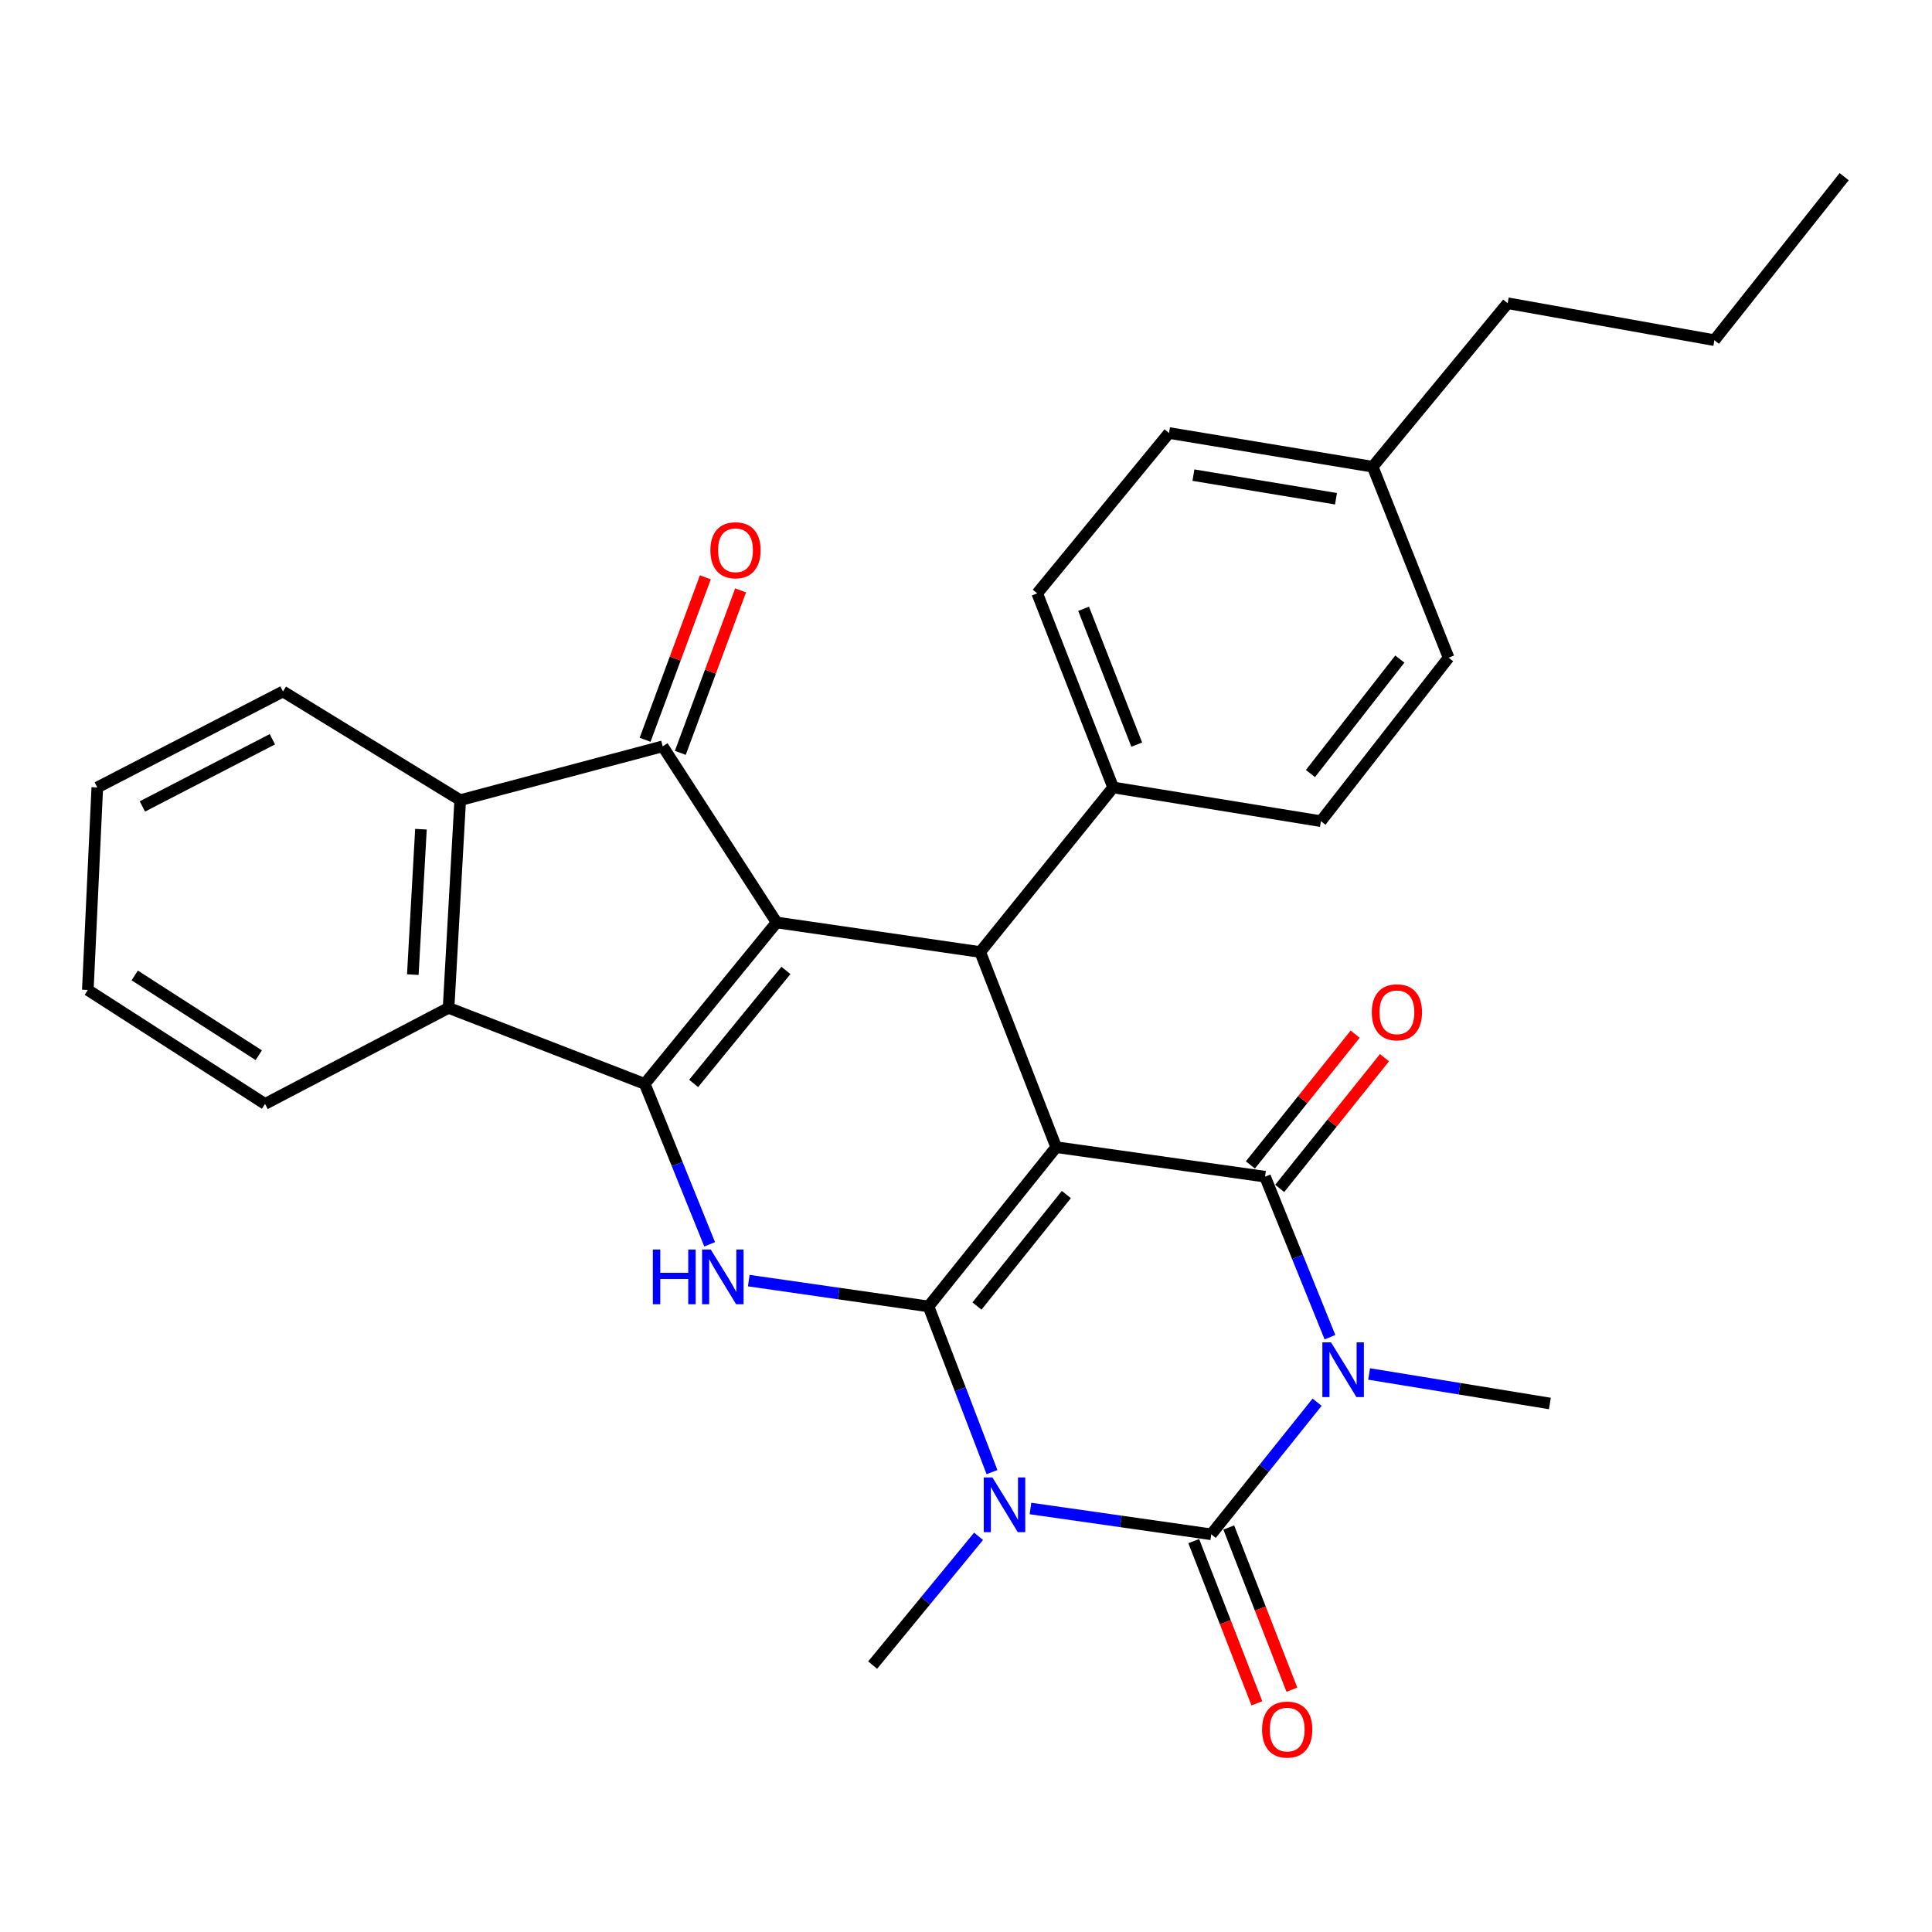 <?xml version='1.0' encoding='iso-8859-1'?>
<svg version='1.1' baseProfile='full'
              xmlns='http://www.w3.org/2000/svg'
                      xmlns:rdkit='http://www.rdkit.org/xml'
                      xmlns:xlink='http://www.w3.org/1999/xlink'
                  xml:space='preserve'
width='1000px' height='1000px' viewBox='0 0 1000 1000'>
<!-- END OF HEADER -->
<rect style='opacity:1.0;fill:#FFFFFF;stroke:none' width='1000' height='1000' x='0' y='0'> </rect>
<path class='bond-0' d='M 480.598,676.207 L 546.68,593.769' style='fill:none;fill-rule:evenodd;stroke:#000000;stroke-width:6px;stroke-linecap:butt;stroke-linejoin:miter;stroke-opacity:1' />
<path class='bond-0' d='M 505.683,676.003 L 551.94,618.297' style='fill:none;fill-rule:evenodd;stroke:#000000;stroke-width:6px;stroke-linecap:butt;stroke-linejoin:miter;stroke-opacity:1' />
<path class='bond-1' d='M 480.598,676.207 L 497.026,719.088' style='fill:none;fill-rule:evenodd;stroke:#000000;stroke-width:6px;stroke-linecap:butt;stroke-linejoin:miter;stroke-opacity:1' />
<path class='bond-1' d='M 497.026,719.088 L 513.454,761.969' style='fill:none;fill-rule:evenodd;stroke:#0000FF;stroke-width:6px;stroke-linecap:butt;stroke-linejoin:miter;stroke-opacity:1' />
<path class='bond-7' d='M 480.598,676.207 L 434.081,669.523' style='fill:none;fill-rule:evenodd;stroke:#000000;stroke-width:6px;stroke-linecap:butt;stroke-linejoin:miter;stroke-opacity:1' />
<path class='bond-7' d='M 434.081,669.523 L 387.564,662.839' style='fill:none;fill-rule:evenodd;stroke:#0000FF;stroke-width:6px;stroke-linecap:butt;stroke-linejoin:miter;stroke-opacity:1' />
<path class='bond-5' d='M 546.68,593.769 L 654.785,609.045' style='fill:none;fill-rule:evenodd;stroke:#000000;stroke-width:6px;stroke-linecap:butt;stroke-linejoin:miter;stroke-opacity:1' />
<path class='bond-8' d='M 546.68,593.769 L 507.357,492.762' style='fill:none;fill-rule:evenodd;stroke:#000000;stroke-width:6px;stroke-linecap:butt;stroke-linejoin:miter;stroke-opacity:1' />
<path class='bond-4' d='M 533.374,780.797 L 580.16,787.475' style='fill:none;fill-rule:evenodd;stroke:#0000FF;stroke-width:6px;stroke-linecap:butt;stroke-linejoin:miter;stroke-opacity:1' />
<path class='bond-4' d='M 580.16,787.475 L 626.946,794.153' style='fill:none;fill-rule:evenodd;stroke:#000000;stroke-width:6px;stroke-linecap:butt;stroke-linejoin:miter;stroke-opacity:1' />
<path class='bond-16' d='M 506.505,795.201 L 479.092,828.528' style='fill:none;fill-rule:evenodd;stroke:#0000FF;stroke-width:6px;stroke-linecap:butt;stroke-linejoin:miter;stroke-opacity:1' />
<path class='bond-16' d='M 479.092,828.528 L 451.678,861.856' style='fill:none;fill-rule:evenodd;stroke:#000000;stroke-width:6px;stroke-linecap:butt;stroke-linejoin:miter;stroke-opacity:1' />
<path class='bond-2' d='M 681.73,725.781 L 654.338,759.967' style='fill:none;fill-rule:evenodd;stroke:#0000FF;stroke-width:6px;stroke-linecap:butt;stroke-linejoin:miter;stroke-opacity:1' />
<path class='bond-2' d='M 654.338,759.967 L 626.946,794.153' style='fill:none;fill-rule:evenodd;stroke:#000000;stroke-width:6px;stroke-linecap:butt;stroke-linejoin:miter;stroke-opacity:1' />
<path class='bond-17' d='M 708.649,711.168 L 755.431,718.804' style='fill:none;fill-rule:evenodd;stroke:#0000FF;stroke-width:6px;stroke-linecap:butt;stroke-linejoin:miter;stroke-opacity:1' />
<path class='bond-17' d='M 755.431,718.804 L 802.213,726.44' style='fill:none;fill-rule:evenodd;stroke:#000000;stroke-width:6px;stroke-linecap:butt;stroke-linejoin:miter;stroke-opacity:1' />
<path class='bond-31' d='M 688.382,692.117 L 671.583,650.581' style='fill:none;fill-rule:evenodd;stroke:#0000FF;stroke-width:6px;stroke-linecap:butt;stroke-linejoin:miter;stroke-opacity:1' />
<path class='bond-31' d='M 671.583,650.581 L 654.785,609.045' style='fill:none;fill-rule:evenodd;stroke:#000000;stroke-width:6px;stroke-linecap:butt;stroke-linejoin:miter;stroke-opacity:1' />
<path class='bond-3' d='M 401.974,477.465 L 333.721,561.015' style='fill:none;fill-rule:evenodd;stroke:#000000;stroke-width:6px;stroke-linecap:butt;stroke-linejoin:miter;stroke-opacity:1' />
<path class='bond-3' d='M 406.795,502.299 L 359.018,560.784' style='fill:none;fill-rule:evenodd;stroke:#000000;stroke-width:6px;stroke-linecap:butt;stroke-linejoin:miter;stroke-opacity:1' />
<path class='bond-9' d='M 401.974,477.465 L 343.011,386.298' style='fill:none;fill-rule:evenodd;stroke:#000000;stroke-width:6px;stroke-linecap:butt;stroke-linejoin:miter;stroke-opacity:1' />
<path class='bond-30' d='M 401.974,477.465 L 507.357,492.762' style='fill:none;fill-rule:evenodd;stroke:#000000;stroke-width:6px;stroke-linecap:butt;stroke-linejoin:miter;stroke-opacity:1' />
<path class='bond-13' d='M 617.885,797.68 L 634.222,839.658' style='fill:none;fill-rule:evenodd;stroke:#000000;stroke-width:6px;stroke-linecap:butt;stroke-linejoin:miter;stroke-opacity:1' />
<path class='bond-13' d='M 634.222,839.658 L 650.559,881.637' style='fill:none;fill-rule:evenodd;stroke:#FF0000;stroke-width:6px;stroke-linecap:butt;stroke-linejoin:miter;stroke-opacity:1' />
<path class='bond-13' d='M 636.006,790.627 L 652.343,832.606' style='fill:none;fill-rule:evenodd;stroke:#000000;stroke-width:6px;stroke-linecap:butt;stroke-linejoin:miter;stroke-opacity:1' />
<path class='bond-13' d='M 652.343,832.606 L 668.68,874.584' style='fill:none;fill-rule:evenodd;stroke:#FF0000;stroke-width:6px;stroke-linecap:butt;stroke-linejoin:miter;stroke-opacity:1' />
<path class='bond-14' d='M 662.372,615.125 L 689.49,581.289' style='fill:none;fill-rule:evenodd;stroke:#000000;stroke-width:6px;stroke-linecap:butt;stroke-linejoin:miter;stroke-opacity:1' />
<path class='bond-14' d='M 689.49,581.289 L 716.608,547.454' style='fill:none;fill-rule:evenodd;stroke:#FF0000;stroke-width:6px;stroke-linecap:butt;stroke-linejoin:miter;stroke-opacity:1' />
<path class='bond-14' d='M 647.198,602.964 L 674.317,569.128' style='fill:none;fill-rule:evenodd;stroke:#000000;stroke-width:6px;stroke-linecap:butt;stroke-linejoin:miter;stroke-opacity:1' />
<path class='bond-14' d='M 674.317,569.128 L 701.435,535.293' style='fill:none;fill-rule:evenodd;stroke:#FF0000;stroke-width:6px;stroke-linecap:butt;stroke-linejoin:miter;stroke-opacity:1' />
<path class='bond-6' d='M 333.721,561.015 L 350.518,602.535' style='fill:none;fill-rule:evenodd;stroke:#000000;stroke-width:6px;stroke-linecap:butt;stroke-linejoin:miter;stroke-opacity:1' />
<path class='bond-6' d='M 350.518,602.535 L 367.316,644.056' style='fill:none;fill-rule:evenodd;stroke:#0000FF;stroke-width:6px;stroke-linecap:butt;stroke-linejoin:miter;stroke-opacity:1' />
<path class='bond-10' d='M 333.721,561.015 L 232.184,521.681' style='fill:none;fill-rule:evenodd;stroke:#000000;stroke-width:6px;stroke-linecap:butt;stroke-linejoin:miter;stroke-opacity:1' />
<path class='bond-12' d='M 507.357,492.762 L 576.161,407.58' style='fill:none;fill-rule:evenodd;stroke:#000000;stroke-width:6px;stroke-linecap:butt;stroke-linejoin:miter;stroke-opacity:1' />
<path class='bond-15' d='M 352.127,389.68 L 367.727,347.63' style='fill:none;fill-rule:evenodd;stroke:#000000;stroke-width:6px;stroke-linecap:butt;stroke-linejoin:miter;stroke-opacity:1' />
<path class='bond-15' d='M 367.727,347.63 L 383.327,305.579' style='fill:none;fill-rule:evenodd;stroke:#FF0000;stroke-width:6px;stroke-linecap:butt;stroke-linejoin:miter;stroke-opacity:1' />
<path class='bond-15' d='M 333.896,382.917 L 349.496,340.866' style='fill:none;fill-rule:evenodd;stroke:#000000;stroke-width:6px;stroke-linecap:butt;stroke-linejoin:miter;stroke-opacity:1' />
<path class='bond-15' d='M 349.496,340.866 L 365.096,298.816' style='fill:none;fill-rule:evenodd;stroke:#FF0000;stroke-width:6px;stroke-linecap:butt;stroke-linejoin:miter;stroke-opacity:1' />
<path class='bond-32' d='M 343.011,386.298 L 238.201,414.148' style='fill:none;fill-rule:evenodd;stroke:#000000;stroke-width:6px;stroke-linecap:butt;stroke-linejoin:miter;stroke-opacity:1' />
<path class='bond-11' d='M 232.184,521.681 L 238.201,414.148' style='fill:none;fill-rule:evenodd;stroke:#000000;stroke-width:6px;stroke-linecap:butt;stroke-linejoin:miter;stroke-opacity:1' />
<path class='bond-11' d='M 213.671,504.465 L 217.883,429.192' style='fill:none;fill-rule:evenodd;stroke:#000000;stroke-width:6px;stroke-linecap:butt;stroke-linejoin:miter;stroke-opacity:1' />
<path class='bond-23' d='M 232.184,521.681 L 137.183,571.386' style='fill:none;fill-rule:evenodd;stroke:#000000;stroke-width:6px;stroke-linecap:butt;stroke-linejoin:miter;stroke-opacity:1' />
<path class='bond-24' d='M 238.201,414.148 L 146.473,357.908' style='fill:none;fill-rule:evenodd;stroke:#000000;stroke-width:6px;stroke-linecap:butt;stroke-linejoin:miter;stroke-opacity:1' />
<path class='bond-18' d='M 576.161,407.58 L 536.871,307.123' style='fill:none;fill-rule:evenodd;stroke:#000000;stroke-width:6px;stroke-linecap:butt;stroke-linejoin:miter;stroke-opacity:1' />
<path class='bond-18' d='M 588.377,385.429 L 560.874,315.109' style='fill:none;fill-rule:evenodd;stroke:#000000;stroke-width:6px;stroke-linecap:butt;stroke-linejoin:miter;stroke-opacity:1' />
<path class='bond-19' d='M 576.161,407.58 L 683.704,425.038' style='fill:none;fill-rule:evenodd;stroke:#000000;stroke-width:6px;stroke-linecap:butt;stroke-linejoin:miter;stroke-opacity:1' />
<path class='bond-21' d='M 536.871,307.123 L 605.08,224.124' style='fill:none;fill-rule:evenodd;stroke:#000000;stroke-width:6px;stroke-linecap:butt;stroke-linejoin:miter;stroke-opacity:1' />
<path class='bond-20' d='M 683.704,425.038 L 749.786,340.407' style='fill:none;fill-rule:evenodd;stroke:#000000;stroke-width:6px;stroke-linecap:butt;stroke-linejoin:miter;stroke-opacity:1' />
<path class='bond-20' d='M 678.29,400.376 L 724.547,341.135' style='fill:none;fill-rule:evenodd;stroke:#000000;stroke-width:6px;stroke-linecap:butt;stroke-linejoin:miter;stroke-opacity:1' />
<path class='bond-22' d='M 749.786,340.407 L 710.496,241.582' style='fill:none;fill-rule:evenodd;stroke:#000000;stroke-width:6px;stroke-linecap:butt;stroke-linejoin:miter;stroke-opacity:1' />
<path class='bond-34' d='M 605.08,224.124 L 710.496,241.582' style='fill:none;fill-rule:evenodd;stroke:#000000;stroke-width:6px;stroke-linecap:butt;stroke-linejoin:miter;stroke-opacity:1' />
<path class='bond-34' d='M 617.716,245.927 L 691.506,258.147' style='fill:none;fill-rule:evenodd;stroke:#000000;stroke-width:6px;stroke-linecap:butt;stroke-linejoin:miter;stroke-opacity:1' />
<path class='bond-25' d='M 710.496,241.582 L 780.358,156.951' style='fill:none;fill-rule:evenodd;stroke:#000000;stroke-width:6px;stroke-linecap:butt;stroke-linejoin:miter;stroke-opacity:1' />
<path class='bond-28' d='M 137.183,571.386 L 45.455,512.401' style='fill:none;fill-rule:evenodd;stroke:#000000;stroke-width:6px;stroke-linecap:butt;stroke-linejoin:miter;stroke-opacity:1' />
<path class='bond-28' d='M 133.941,546.182 L 69.731,504.893' style='fill:none;fill-rule:evenodd;stroke:#000000;stroke-width:6px;stroke-linecap:butt;stroke-linejoin:miter;stroke-opacity:1' />
<path class='bond-33' d='M 146.473,357.908 L 50.359,407.58' style='fill:none;fill-rule:evenodd;stroke:#000000;stroke-width:6px;stroke-linecap:butt;stroke-linejoin:miter;stroke-opacity:1' />
<path class='bond-33' d='M 140.984,382.634 L 73.704,417.404' style='fill:none;fill-rule:evenodd;stroke:#000000;stroke-width:6px;stroke-linecap:butt;stroke-linejoin:miter;stroke-opacity:1' />
<path class='bond-26' d='M 780.358,156.951 L 887.373,176.073' style='fill:none;fill-rule:evenodd;stroke:#000000;stroke-width:6px;stroke-linecap:butt;stroke-linejoin:miter;stroke-opacity:1' />
<path class='bond-29' d='M 887.373,176.073 L 954.545,91.442' style='fill:none;fill-rule:evenodd;stroke:#000000;stroke-width:6px;stroke-linecap:butt;stroke-linejoin:miter;stroke-opacity:1' />
<path class='bond-27' d='M 50.359,407.58 L 45.455,512.401' style='fill:none;fill-rule:evenodd;stroke:#000000;stroke-width:6px;stroke-linecap:butt;stroke-linejoin:miter;stroke-opacity:1' />
<path  class='atom-2' d='M 513.671 764.718
L 522.951 779.718
Q 523.871 781.198, 525.351 783.878
Q 526.831 786.558, 526.911 786.718
L 526.911 764.718
L 530.671 764.718
L 530.671 793.038
L 526.791 793.038
L 516.831 776.638
Q 515.671 774.718, 514.431 772.518
Q 513.231 770.318, 512.871 769.638
L 512.871 793.038
L 509.191 793.038
L 509.191 764.718
L 513.671 764.718
' fill='#0000FF'/>
<path  class='atom-3' d='M 688.939 694.812
L 698.219 709.812
Q 699.139 711.292, 700.619 713.972
Q 702.099 716.652, 702.179 716.812
L 702.179 694.812
L 705.939 694.812
L 705.939 723.132
L 702.059 723.132
L 692.099 706.732
Q 690.939 704.812, 689.699 702.612
Q 688.499 700.412, 688.139 699.732
L 688.139 723.132
L 684.459 723.132
L 684.459 694.812
L 688.939 694.812
' fill='#0000FF'/>
<path  class='atom-8' d='M 337.915 646.75
L 341.755 646.75
L 341.755 658.79
L 356.235 658.79
L 356.235 646.75
L 360.075 646.75
L 360.075 675.07
L 356.235 675.07
L 356.235 661.99
L 341.755 661.99
L 341.755 675.07
L 337.915 675.07
L 337.915 646.75
' fill='#0000FF'/>
<path  class='atom-8' d='M 367.875 646.75
L 377.155 661.75
Q 378.075 663.23, 379.555 665.91
Q 381.035 668.59, 381.115 668.75
L 381.115 646.75
L 384.875 646.75
L 384.875 675.07
L 380.995 675.07
L 371.035 658.67
Q 369.875 656.75, 368.635 654.55
Q 367.435 652.35, 367.075 651.67
L 367.075 675.07
L 363.395 675.07
L 363.395 646.75
L 367.875 646.75
' fill='#0000FF'/>
<path  class='atom-14' d='M 653.247 895.22
Q 653.247 888.42, 656.607 884.62
Q 659.967 880.82, 666.247 880.82
Q 672.527 880.82, 675.887 884.62
Q 679.247 888.42, 679.247 895.22
Q 679.247 902.1, 675.847 906.02
Q 672.447 909.9, 666.247 909.9
Q 660.007 909.9, 656.607 906.02
Q 653.247 902.14, 653.247 895.22
M 666.247 906.7
Q 670.567 906.7, 672.887 903.82
Q 675.247 900.9, 675.247 895.22
Q 675.247 889.66, 672.887 886.86
Q 670.567 884.02, 666.247 884.02
Q 661.927 884.02, 659.567 886.82
Q 657.247 889.62, 657.247 895.22
Q 657.247 900.94, 659.567 903.82
Q 661.927 906.7, 666.247 906.7
' fill='#FF0000'/>
<path  class='atom-15' d='M 710.038 523.965
Q 710.038 517.165, 713.398 513.365
Q 716.758 509.565, 723.038 509.565
Q 729.318 509.565, 732.678 513.365
Q 736.038 517.165, 736.038 523.965
Q 736.038 530.845, 732.638 534.765
Q 729.238 538.645, 723.038 538.645
Q 716.798 538.645, 713.398 534.765
Q 710.038 530.885, 710.038 523.965
M 723.038 535.445
Q 727.358 535.445, 729.678 532.565
Q 732.038 529.645, 732.038 523.965
Q 732.038 518.405, 729.678 515.605
Q 727.358 512.765, 723.038 512.765
Q 718.718 512.765, 716.358 515.565
Q 714.038 518.365, 714.038 523.965
Q 714.038 529.685, 716.358 532.565
Q 718.718 535.445, 723.038 535.445
' fill='#FF0000'/>
<path  class='atom-16' d='M 367.692 284.809
Q 367.692 278.009, 371.052 274.209
Q 374.412 270.409, 380.692 270.409
Q 386.972 270.409, 390.332 274.209
Q 393.692 278.009, 393.692 284.809
Q 393.692 291.689, 390.292 295.609
Q 386.892 299.489, 380.692 299.489
Q 374.452 299.489, 371.052 295.609
Q 367.692 291.729, 367.692 284.809
M 380.692 296.289
Q 385.012 296.289, 387.332 293.409
Q 389.692 290.489, 389.692 284.809
Q 389.692 279.249, 387.332 276.449
Q 385.012 273.609, 380.692 273.609
Q 376.372 273.609, 374.012 276.409
Q 371.692 279.209, 371.692 284.809
Q 371.692 290.529, 374.012 293.409
Q 376.372 296.289, 380.692 296.289
' fill='#FF0000'/>
</svg>
